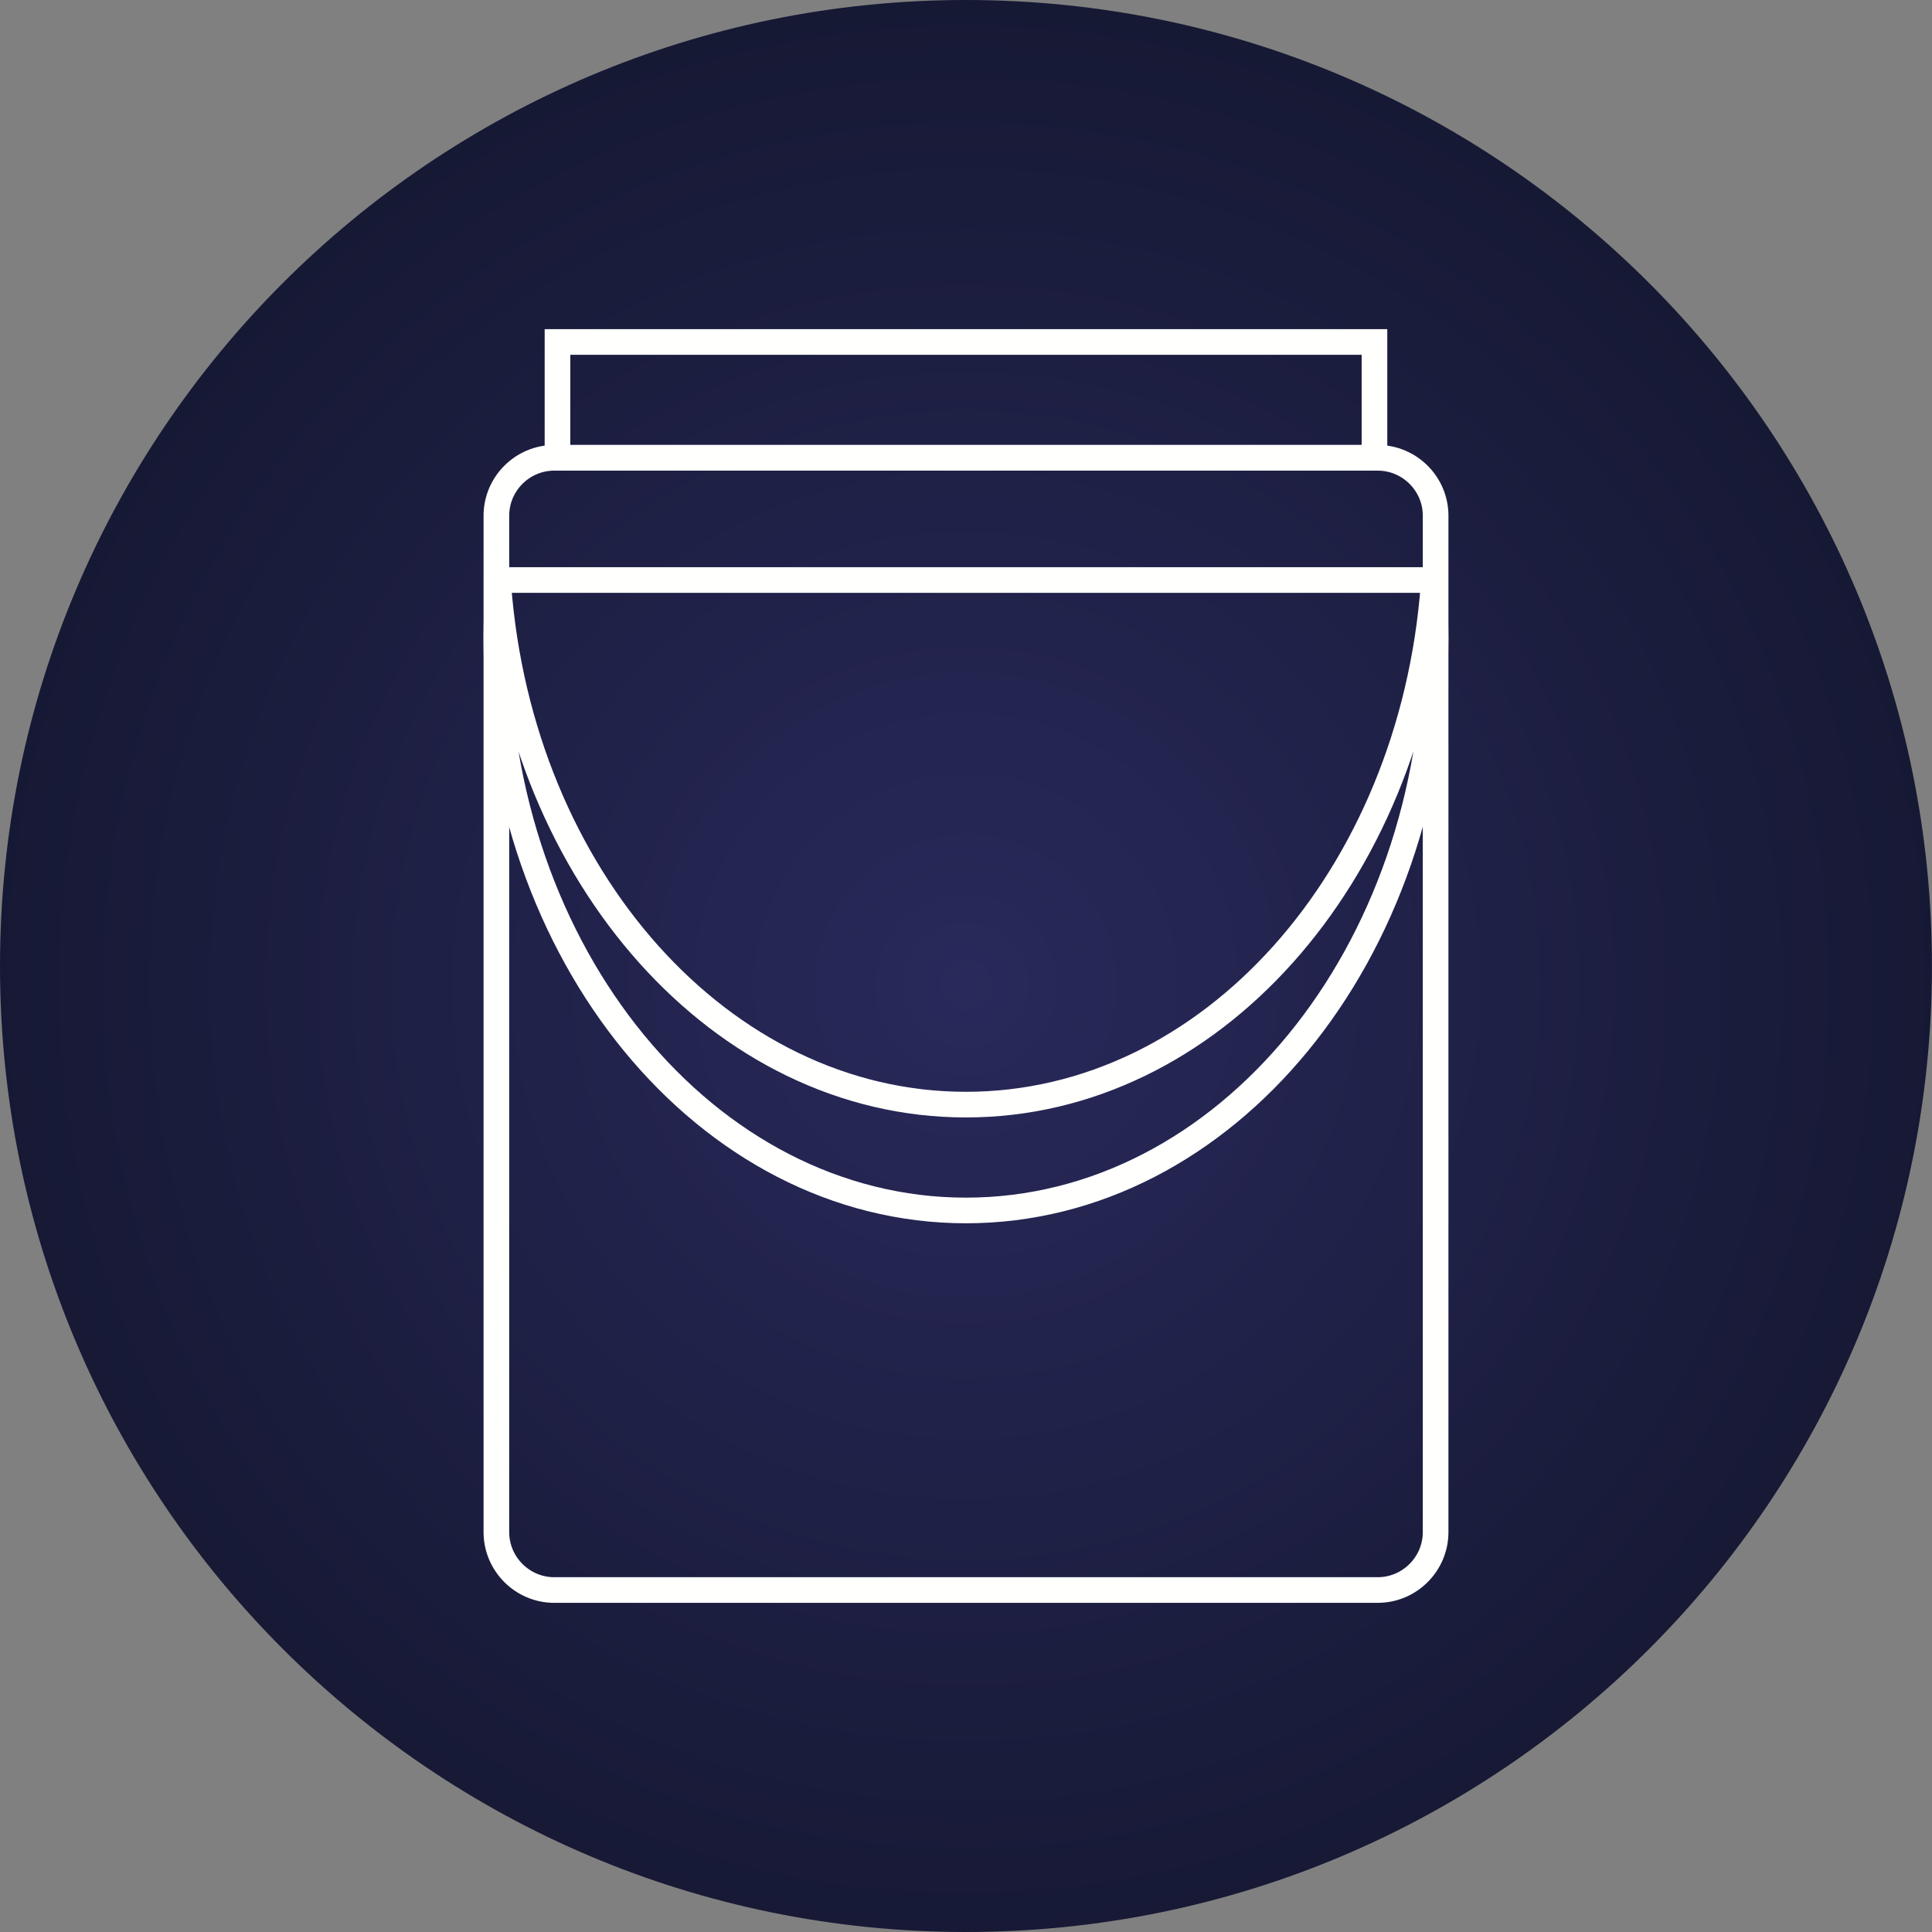 <?xml version="1.0" encoding="UTF-8"?>
<!DOCTYPE svg PUBLIC "-//W3C//DTD SVG 1.1//EN" "http://www.w3.org/Graphics/SVG/1.1/DTD/svg11.dtd">
<svg version="1.1" xmlns="http://www.w3.org/2000/svg" xmlns:xlink="http://www.w3.org/1999/xlink" x="0" y="0" width="42.716" height="42.716" viewBox="0, 0, 42.716, 42.716">
  <rect x="0" y="0" width="42.716" height="42.716" fill="#808080" stroke="none"/>
  <defs>
    <radialGradient id="Gradient_1" gradientUnits="userSpaceOnUse" cx="147.943" cy="165.748" r="32.107">
      <stop offset="0" stop-color="#29295B"/>
      <stop offset="1" stop-color="#0D1121"/>
    </radialGradient>
  </defs>
  <g id="Layer_1" transform="translate(-126.586, -143.963)">
    <path d="M147.943,143.963 C159.739,143.963 169.301,153.525 169.301,165.321 C169.301,177.116 159.739,186.679 147.943,186.679 C136.148,186.679 126.586,177.116 126.586,165.321 C126.586,153.525 136.148,143.963 147.943,143.963 z" fill="url(#Gradient_1)"/>
    <path d="M138.912,154.085 L156.975,154.085 L156.975,151.524 L138.912,151.524 z" fill-opacity="0" stroke="#FFFFFE" stroke-width="0.567"/>
    <path d="M138.84,154.085 L157.047,154.085 C157.751,154.085 158.327,154.66 158.327,155.364 L158.327,177.838 C158.327,178.542 157.751,179.118 157.047,179.118 L138.84,179.118 C138.137,179.118 137.561,178.542 137.561,177.838 L137.561,155.364 C137.561,154.66 138.137,154.085 138.84,154.085 z" fill-opacity="0" stroke="#FFFFFE" stroke-width="0.567"/>
    <path d="M137.632,156.787 L158.255,156.787" fill-opacity="0" stroke="#FFFFFE" stroke-width="0.567"/>
    <path d="M158.281,156.905 C158.31,157.291 158.326,157.681 158.326,158.076 C158.326,165.061 153.676,170.726 147.943,170.726 C142.21,170.726 137.56,165.061 137.56,158.076 C137.56,157.681 137.576,157.291 137.604,156.905 C138.09,163.343 142.534,168.386 147.943,168.386 C153.352,168.386 157.796,163.343 158.281,156.905 z" fill-opacity="0" stroke="#FFFFFE" stroke-width="0.567" stroke-linejoin="round"/>
  </g>
</svg>
